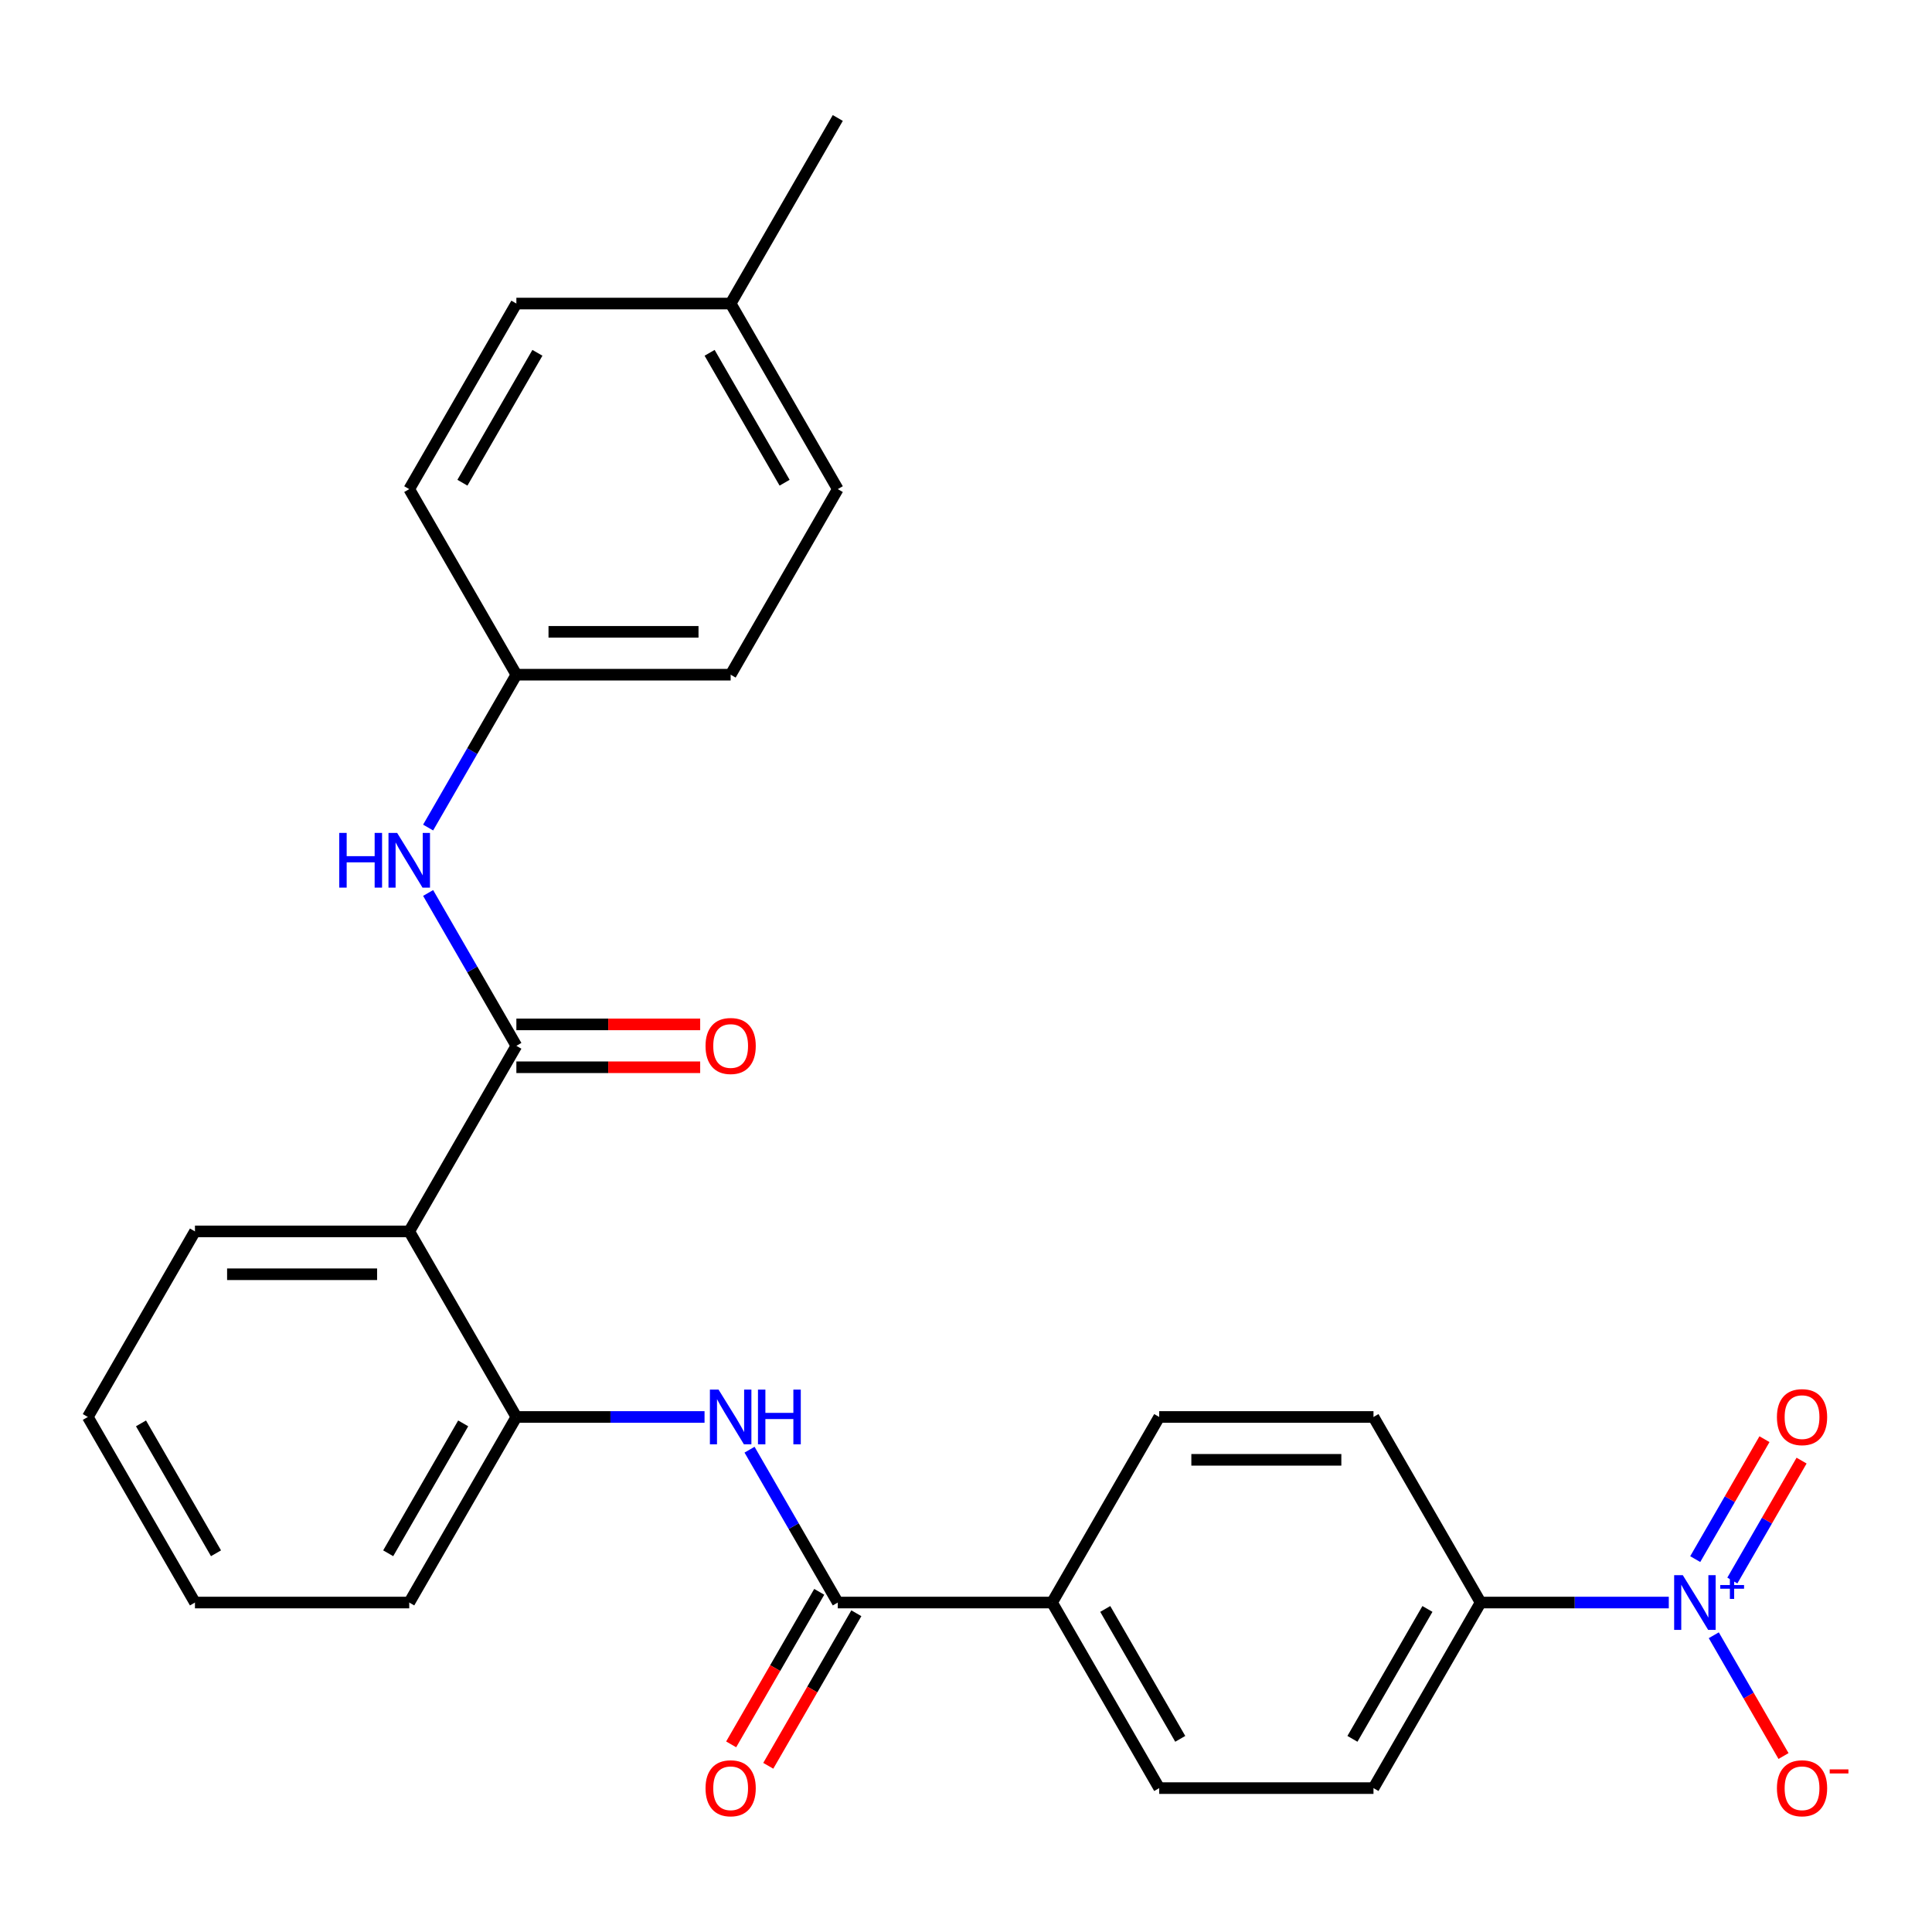 <?xml version='1.0' encoding='iso-8859-1'?>
<svg version='1.1' baseProfile='full'
              xmlns='http://www.w3.org/2000/svg'
                      xmlns:rdkit='http://www.rdkit.org/xml'
                      xmlns:xlink='http://www.w3.org/1999/xlink'
                  xml:space='preserve'
width='1000px' height='1000px' viewBox='0 0 1000 1000'>
<!-- END OF HEADER -->
<rect style='opacity:1.0;fill:#FFFFFF;stroke:none' width='1000' height='1000' x='0' y='0'> </rect>
<path class='bond-6' d='M 863.764,829.472 L 815.066,829.472' style='fill:none;fill-rule:evenodd;stroke:#0000FF;stroke-width:6px;stroke-linecap:butt;stroke-linejoin:miter;stroke-opacity:1' />
<path class='bond-6' d='M 815.066,829.472 L 766.367,829.472' style='fill:none;fill-rule:evenodd;stroke:#000000;stroke-width:6px;stroke-linecap:butt;stroke-linejoin:miter;stroke-opacity:1' />
<path class='bond-7' d='M 887.053,846.404 L 905.099,877.661' style='fill:none;fill-rule:evenodd;stroke:#0000FF;stroke-width:6px;stroke-linecap:butt;stroke-linejoin:miter;stroke-opacity:1' />
<path class='bond-7' d='M 905.099,877.661 L 923.145,908.918' style='fill:none;fill-rule:evenodd;stroke:#FF0000;stroke-width:6px;stroke-linecap:butt;stroke-linejoin:miter;stroke-opacity:1' />
<path class='bond-9' d='M 896.658,818.084 L 914.577,787.047' style='fill:none;fill-rule:evenodd;stroke:#0000FF;stroke-width:6px;stroke-linecap:butt;stroke-linejoin:miter;stroke-opacity:1' />
<path class='bond-9' d='M 914.577,787.047 L 932.496,756.01' style='fill:none;fill-rule:evenodd;stroke:#FF0000;stroke-width:6px;stroke-linecap:butt;stroke-linejoin:miter;stroke-opacity:1' />
<path class='bond-9' d='M 877.448,806.993 L 895.367,775.956' style='fill:none;fill-rule:evenodd;stroke:#0000FF;stroke-width:6px;stroke-linecap:butt;stroke-linejoin:miter;stroke-opacity:1' />
<path class='bond-9' d='M 895.367,775.956 L 913.286,744.92' style='fill:none;fill-rule:evenodd;stroke:#FF0000;stroke-width:6px;stroke-linecap:butt;stroke-linejoin:miter;stroke-opacity:1' />
<path class='bond-0' d='M 267.274,541.32 L 211.819,637.371' style='fill:none;fill-rule:evenodd;stroke:#000000;stroke-width:6px;stroke-linecap:butt;stroke-linejoin:miter;stroke-opacity:1' />
<path class='bond-5' d='M 267.274,541.32 L 244.434,501.761' style='fill:none;fill-rule:evenodd;stroke:#000000;stroke-width:6px;stroke-linecap:butt;stroke-linejoin:miter;stroke-opacity:1' />
<path class='bond-5' d='M 244.434,501.761 L 221.595,462.202' style='fill:none;fill-rule:evenodd;stroke:#0000FF;stroke-width:6px;stroke-linecap:butt;stroke-linejoin:miter;stroke-opacity:1' />
<path class='bond-10' d='M 267.274,552.411 L 314.842,552.411' style='fill:none;fill-rule:evenodd;stroke:#000000;stroke-width:6px;stroke-linecap:butt;stroke-linejoin:miter;stroke-opacity:1' />
<path class='bond-10' d='M 314.842,552.411 L 362.411,552.411' style='fill:none;fill-rule:evenodd;stroke:#FF0000;stroke-width:6px;stroke-linecap:butt;stroke-linejoin:miter;stroke-opacity:1' />
<path class='bond-10' d='M 267.274,530.229 L 314.842,530.229' style='fill:none;fill-rule:evenodd;stroke:#000000;stroke-width:6px;stroke-linecap:butt;stroke-linejoin:miter;stroke-opacity:1' />
<path class='bond-10' d='M 314.842,530.229 L 362.411,530.229' style='fill:none;fill-rule:evenodd;stroke:#FF0000;stroke-width:6px;stroke-linecap:butt;stroke-linejoin:miter;stroke-opacity:1' />
<path class='bond-1' d='M 211.819,637.371 L 267.274,733.421' style='fill:none;fill-rule:evenodd;stroke:#000000;stroke-width:6px;stroke-linecap:butt;stroke-linejoin:miter;stroke-opacity:1' />
<path class='bond-18' d='M 211.819,637.371 L 100.909,637.371' style='fill:none;fill-rule:evenodd;stroke:#000000;stroke-width:6px;stroke-linecap:butt;stroke-linejoin:miter;stroke-opacity:1' />
<path class='bond-18' d='M 195.183,659.552 L 117.546,659.552' style='fill:none;fill-rule:evenodd;stroke:#000000;stroke-width:6px;stroke-linecap:butt;stroke-linejoin:miter;stroke-opacity:1' />
<path class='bond-2' d='M 433.638,829.472 L 544.548,829.472' style='fill:none;fill-rule:evenodd;stroke:#000000;stroke-width:6px;stroke-linecap:butt;stroke-linejoin:miter;stroke-opacity:1' />
<path class='bond-3' d='M 433.638,829.472 L 410.799,789.913' style='fill:none;fill-rule:evenodd;stroke:#000000;stroke-width:6px;stroke-linecap:butt;stroke-linejoin:miter;stroke-opacity:1' />
<path class='bond-3' d='M 410.799,789.913 L 387.96,750.354' style='fill:none;fill-rule:evenodd;stroke:#0000FF;stroke-width:6px;stroke-linecap:butt;stroke-linejoin:miter;stroke-opacity:1' />
<path class='bond-11' d='M 424.033,823.926 L 401.24,863.405' style='fill:none;fill-rule:evenodd;stroke:#000000;stroke-width:6px;stroke-linecap:butt;stroke-linejoin:miter;stroke-opacity:1' />
<path class='bond-11' d='M 401.24,863.405 L 378.447,902.884' style='fill:none;fill-rule:evenodd;stroke:#FF0000;stroke-width:6px;stroke-linecap:butt;stroke-linejoin:miter;stroke-opacity:1' />
<path class='bond-11' d='M 443.243,835.017 L 420.45,874.496' style='fill:none;fill-rule:evenodd;stroke:#000000;stroke-width:6px;stroke-linecap:butt;stroke-linejoin:miter;stroke-opacity:1' />
<path class='bond-11' d='M 420.45,874.496 L 397.657,913.975' style='fill:none;fill-rule:evenodd;stroke:#FF0000;stroke-width:6px;stroke-linecap:butt;stroke-linejoin:miter;stroke-opacity:1' />
<path class='bond-4' d='M 364.671,733.421 L 315.972,733.421' style='fill:none;fill-rule:evenodd;stroke:#0000FF;stroke-width:6px;stroke-linecap:butt;stroke-linejoin:miter;stroke-opacity:1' />
<path class='bond-4' d='M 315.972,733.421 L 267.274,733.421' style='fill:none;fill-rule:evenodd;stroke:#000000;stroke-width:6px;stroke-linecap:butt;stroke-linejoin:miter;stroke-opacity:1' />
<path class='bond-23' d='M 267.274,733.421 L 211.819,829.472' style='fill:none;fill-rule:evenodd;stroke:#000000;stroke-width:6px;stroke-linecap:butt;stroke-linejoin:miter;stroke-opacity:1' />
<path class='bond-23' d='M 239.745,736.738 L 200.927,803.973' style='fill:none;fill-rule:evenodd;stroke:#000000;stroke-width:6px;stroke-linecap:butt;stroke-linejoin:miter;stroke-opacity:1' />
<path class='bond-16' d='M 221.595,428.337 L 244.434,388.778' style='fill:none;fill-rule:evenodd;stroke:#0000FF;stroke-width:6px;stroke-linecap:butt;stroke-linejoin:miter;stroke-opacity:1' />
<path class='bond-16' d='M 244.434,388.778 L 267.274,349.219' style='fill:none;fill-rule:evenodd;stroke:#000000;stroke-width:6px;stroke-linecap:butt;stroke-linejoin:miter;stroke-opacity:1' />
<path class='bond-12' d='M 766.367,829.472 L 710.912,925.522' style='fill:none;fill-rule:evenodd;stroke:#000000;stroke-width:6px;stroke-linecap:butt;stroke-linejoin:miter;stroke-opacity:1' />
<path class='bond-12' d='M 738.839,832.788 L 700.02,900.024' style='fill:none;fill-rule:evenodd;stroke:#000000;stroke-width:6px;stroke-linecap:butt;stroke-linejoin:miter;stroke-opacity:1' />
<path class='bond-13' d='M 766.367,829.472 L 710.912,733.421' style='fill:none;fill-rule:evenodd;stroke:#000000;stroke-width:6px;stroke-linecap:butt;stroke-linejoin:miter;stroke-opacity:1' />
<path class='bond-8' d='M 544.548,829.472 L 600.003,733.421' style='fill:none;fill-rule:evenodd;stroke:#000000;stroke-width:6px;stroke-linecap:butt;stroke-linejoin:miter;stroke-opacity:1' />
<path class='bond-27' d='M 544.548,829.472 L 600.003,925.522' style='fill:none;fill-rule:evenodd;stroke:#000000;stroke-width:6px;stroke-linecap:butt;stroke-linejoin:miter;stroke-opacity:1' />
<path class='bond-27' d='M 572.076,832.788 L 610.895,900.024' style='fill:none;fill-rule:evenodd;stroke:#000000;stroke-width:6px;stroke-linecap:butt;stroke-linejoin:miter;stroke-opacity:1' />
<path class='bond-14' d='M 710.912,925.522 L 600.003,925.522' style='fill:none;fill-rule:evenodd;stroke:#000000;stroke-width:6px;stroke-linecap:butt;stroke-linejoin:miter;stroke-opacity:1' />
<path class='bond-15' d='M 710.912,733.421 L 600.003,733.421' style='fill:none;fill-rule:evenodd;stroke:#000000;stroke-width:6px;stroke-linecap:butt;stroke-linejoin:miter;stroke-opacity:1' />
<path class='bond-15' d='M 694.276,755.603 L 616.639,755.603' style='fill:none;fill-rule:evenodd;stroke:#000000;stroke-width:6px;stroke-linecap:butt;stroke-linejoin:miter;stroke-opacity:1' />
<path class='bond-19' d='M 267.274,349.219 L 211.819,253.168' style='fill:none;fill-rule:evenodd;stroke:#000000;stroke-width:6px;stroke-linecap:butt;stroke-linejoin:miter;stroke-opacity:1' />
<path class='bond-20' d='M 267.274,349.219 L 378.183,349.219' style='fill:none;fill-rule:evenodd;stroke:#000000;stroke-width:6px;stroke-linecap:butt;stroke-linejoin:miter;stroke-opacity:1' />
<path class='bond-20' d='M 283.91,327.037 L 361.547,327.037' style='fill:none;fill-rule:evenodd;stroke:#000000;stroke-width:6px;stroke-linecap:butt;stroke-linejoin:miter;stroke-opacity:1' />
<path class='bond-17' d='M 378.183,157.118 L 433.638,253.168' style='fill:none;fill-rule:evenodd;stroke:#000000;stroke-width:6px;stroke-linecap:butt;stroke-linejoin:miter;stroke-opacity:1' />
<path class='bond-17' d='M 367.292,182.616 L 406.11,249.852' style='fill:none;fill-rule:evenodd;stroke:#000000;stroke-width:6px;stroke-linecap:butt;stroke-linejoin:miter;stroke-opacity:1' />
<path class='bond-24' d='M 378.183,157.118 L 433.638,61.067' style='fill:none;fill-rule:evenodd;stroke:#000000;stroke-width:6px;stroke-linecap:butt;stroke-linejoin:miter;stroke-opacity:1' />
<path class='bond-29' d='M 378.183,157.118 L 267.274,157.118' style='fill:none;fill-rule:evenodd;stroke:#000000;stroke-width:6px;stroke-linecap:butt;stroke-linejoin:miter;stroke-opacity:1' />
<path class='bond-28' d='M 100.909,637.371 L 45.455,733.421' style='fill:none;fill-rule:evenodd;stroke:#000000;stroke-width:6px;stroke-linecap:butt;stroke-linejoin:miter;stroke-opacity:1' />
<path class='bond-22' d='M 211.819,253.168 L 267.274,157.118' style='fill:none;fill-rule:evenodd;stroke:#000000;stroke-width:6px;stroke-linecap:butt;stroke-linejoin:miter;stroke-opacity:1' />
<path class='bond-22' d='M 239.347,249.852 L 278.166,182.616' style='fill:none;fill-rule:evenodd;stroke:#000000;stroke-width:6px;stroke-linecap:butt;stroke-linejoin:miter;stroke-opacity:1' />
<path class='bond-21' d='M 378.183,349.219 L 433.638,253.168' style='fill:none;fill-rule:evenodd;stroke:#000000;stroke-width:6px;stroke-linecap:butt;stroke-linejoin:miter;stroke-opacity:1' />
<path class='bond-26' d='M 211.819,829.472 L 100.909,829.472' style='fill:none;fill-rule:evenodd;stroke:#000000;stroke-width:6px;stroke-linecap:butt;stroke-linejoin:miter;stroke-opacity:1' />
<path class='bond-25' d='M 45.455,733.421 L 100.909,829.472' style='fill:none;fill-rule:evenodd;stroke:#000000;stroke-width:6px;stroke-linecap:butt;stroke-linejoin:miter;stroke-opacity:1' />
<path class='bond-25' d='M 72.983,736.738 L 111.801,803.973' style='fill:none;fill-rule:evenodd;stroke:#000000;stroke-width:6px;stroke-linecap:butt;stroke-linejoin:miter;stroke-opacity:1' />
<path  class='atom-0' d='M 871.017 815.312
L 880.297 830.312
Q 881.217 831.792, 882.697 834.472
Q 884.177 837.152, 884.257 837.312
L 884.257 815.312
L 888.017 815.312
L 888.017 843.632
L 884.137 843.632
L 874.177 827.232
Q 873.017 825.312, 871.777 823.112
Q 870.577 820.912, 870.217 820.232
L 870.217 843.632
L 866.537 843.632
L 866.537 815.312
L 871.017 815.312
' fill='#0000FF'/>
<path  class='atom-0' d='M 890.393 820.416
L 895.382 820.416
L 895.382 815.163
L 897.6 815.163
L 897.6 820.416
L 902.722 820.416
L 902.722 822.317
L 897.6 822.317
L 897.6 827.597
L 895.382 827.597
L 895.382 822.317
L 890.393 822.317
L 890.393 820.416
' fill='#0000FF'/>
<path  class='atom-4' d='M 371.923 719.261
L 381.203 734.261
Q 382.123 735.741, 383.603 738.421
Q 385.083 741.101, 385.163 741.261
L 385.163 719.261
L 388.923 719.261
L 388.923 747.581
L 385.043 747.581
L 375.083 731.181
Q 373.923 729.261, 372.683 727.061
Q 371.483 724.861, 371.123 724.181
L 371.123 747.581
L 367.443 747.581
L 367.443 719.261
L 371.923 719.261
' fill='#0000FF'/>
<path  class='atom-4' d='M 392.323 719.261
L 396.163 719.261
L 396.163 731.301
L 410.643 731.301
L 410.643 719.261
L 414.483 719.261
L 414.483 747.581
L 410.643 747.581
L 410.643 734.501
L 396.163 734.501
L 396.163 747.581
L 392.323 747.581
L 392.323 719.261
' fill='#0000FF'/>
<path  class='atom-6' d='M 175.599 431.109
L 179.439 431.109
L 179.439 443.149
L 193.919 443.149
L 193.919 431.109
L 197.759 431.109
L 197.759 459.429
L 193.919 459.429
L 193.919 446.349
L 179.439 446.349
L 179.439 459.429
L 175.599 459.429
L 175.599 431.109
' fill='#0000FF'/>
<path  class='atom-6' d='M 205.559 431.109
L 214.839 446.109
Q 215.759 447.589, 217.239 450.269
Q 218.719 452.949, 218.799 453.109
L 218.799 431.109
L 222.559 431.109
L 222.559 459.429
L 218.679 459.429
L 208.719 443.029
Q 207.559 441.109, 206.319 438.909
Q 205.119 436.709, 204.759 436.029
L 204.759 459.429
L 201.079 459.429
L 201.079 431.109
L 205.559 431.109
' fill='#0000FF'/>
<path  class='atom-8' d='M 919.732 925.602
Q 919.732 918.802, 923.092 915.002
Q 926.452 911.202, 932.732 911.202
Q 939.012 911.202, 942.372 915.002
Q 945.732 918.802, 945.732 925.602
Q 945.732 932.482, 942.332 936.402
Q 938.932 940.282, 932.732 940.282
Q 926.492 940.282, 923.092 936.402
Q 919.732 932.522, 919.732 925.602
M 932.732 937.082
Q 937.052 937.082, 939.372 934.202
Q 941.732 931.282, 941.732 925.602
Q 941.732 920.042, 939.372 917.242
Q 937.052 914.402, 932.732 914.402
Q 928.412 914.402, 926.052 917.202
Q 923.732 920.002, 923.732 925.602
Q 923.732 931.322, 926.052 934.202
Q 928.412 937.082, 932.732 937.082
' fill='#FF0000'/>
<path  class='atom-8' d='M 947.052 915.825
L 956.74 915.825
L 956.74 917.937
L 947.052 917.937
L 947.052 915.825
' fill='#FF0000'/>
<path  class='atom-10' d='M 919.732 733.501
Q 919.732 726.701, 923.092 722.901
Q 926.452 719.101, 932.732 719.101
Q 939.012 719.101, 942.372 722.901
Q 945.732 726.701, 945.732 733.501
Q 945.732 740.381, 942.332 744.301
Q 938.932 748.181, 932.732 748.181
Q 926.492 748.181, 923.092 744.301
Q 919.732 740.421, 919.732 733.501
M 932.732 744.981
Q 937.052 744.981, 939.372 742.101
Q 941.732 739.181, 941.732 733.501
Q 941.732 727.941, 939.372 725.141
Q 937.052 722.301, 932.732 722.301
Q 928.412 722.301, 926.052 725.101
Q 923.732 727.901, 923.732 733.501
Q 923.732 739.221, 926.052 742.101
Q 928.412 744.981, 932.732 744.981
' fill='#FF0000'/>
<path  class='atom-11' d='M 365.183 541.4
Q 365.183 534.6, 368.543 530.8
Q 371.903 527, 378.183 527
Q 384.463 527, 387.823 530.8
Q 391.183 534.6, 391.183 541.4
Q 391.183 548.28, 387.783 552.2
Q 384.383 556.08, 378.183 556.08
Q 371.943 556.08, 368.543 552.2
Q 365.183 548.32, 365.183 541.4
M 378.183 552.88
Q 382.503 552.88, 384.823 550
Q 387.183 547.08, 387.183 541.4
Q 387.183 535.84, 384.823 533.04
Q 382.503 530.2, 378.183 530.2
Q 373.863 530.2, 371.503 533
Q 369.183 535.8, 369.183 541.4
Q 369.183 547.12, 371.503 550
Q 373.863 552.88, 378.183 552.88
' fill='#FF0000'/>
<path  class='atom-12' d='M 365.183 925.602
Q 365.183 918.802, 368.543 915.002
Q 371.903 911.202, 378.183 911.202
Q 384.463 911.202, 387.823 915.002
Q 391.183 918.802, 391.183 925.602
Q 391.183 932.482, 387.783 936.402
Q 384.383 940.282, 378.183 940.282
Q 371.943 940.282, 368.543 936.402
Q 365.183 932.522, 365.183 925.602
M 378.183 937.082
Q 382.503 937.082, 384.823 934.202
Q 387.183 931.282, 387.183 925.602
Q 387.183 920.042, 384.823 917.242
Q 382.503 914.402, 378.183 914.402
Q 373.863 914.402, 371.503 917.202
Q 369.183 920.002, 369.183 925.602
Q 369.183 931.322, 371.503 934.202
Q 373.863 937.082, 378.183 937.082
' fill='#FF0000'/>
</svg>
